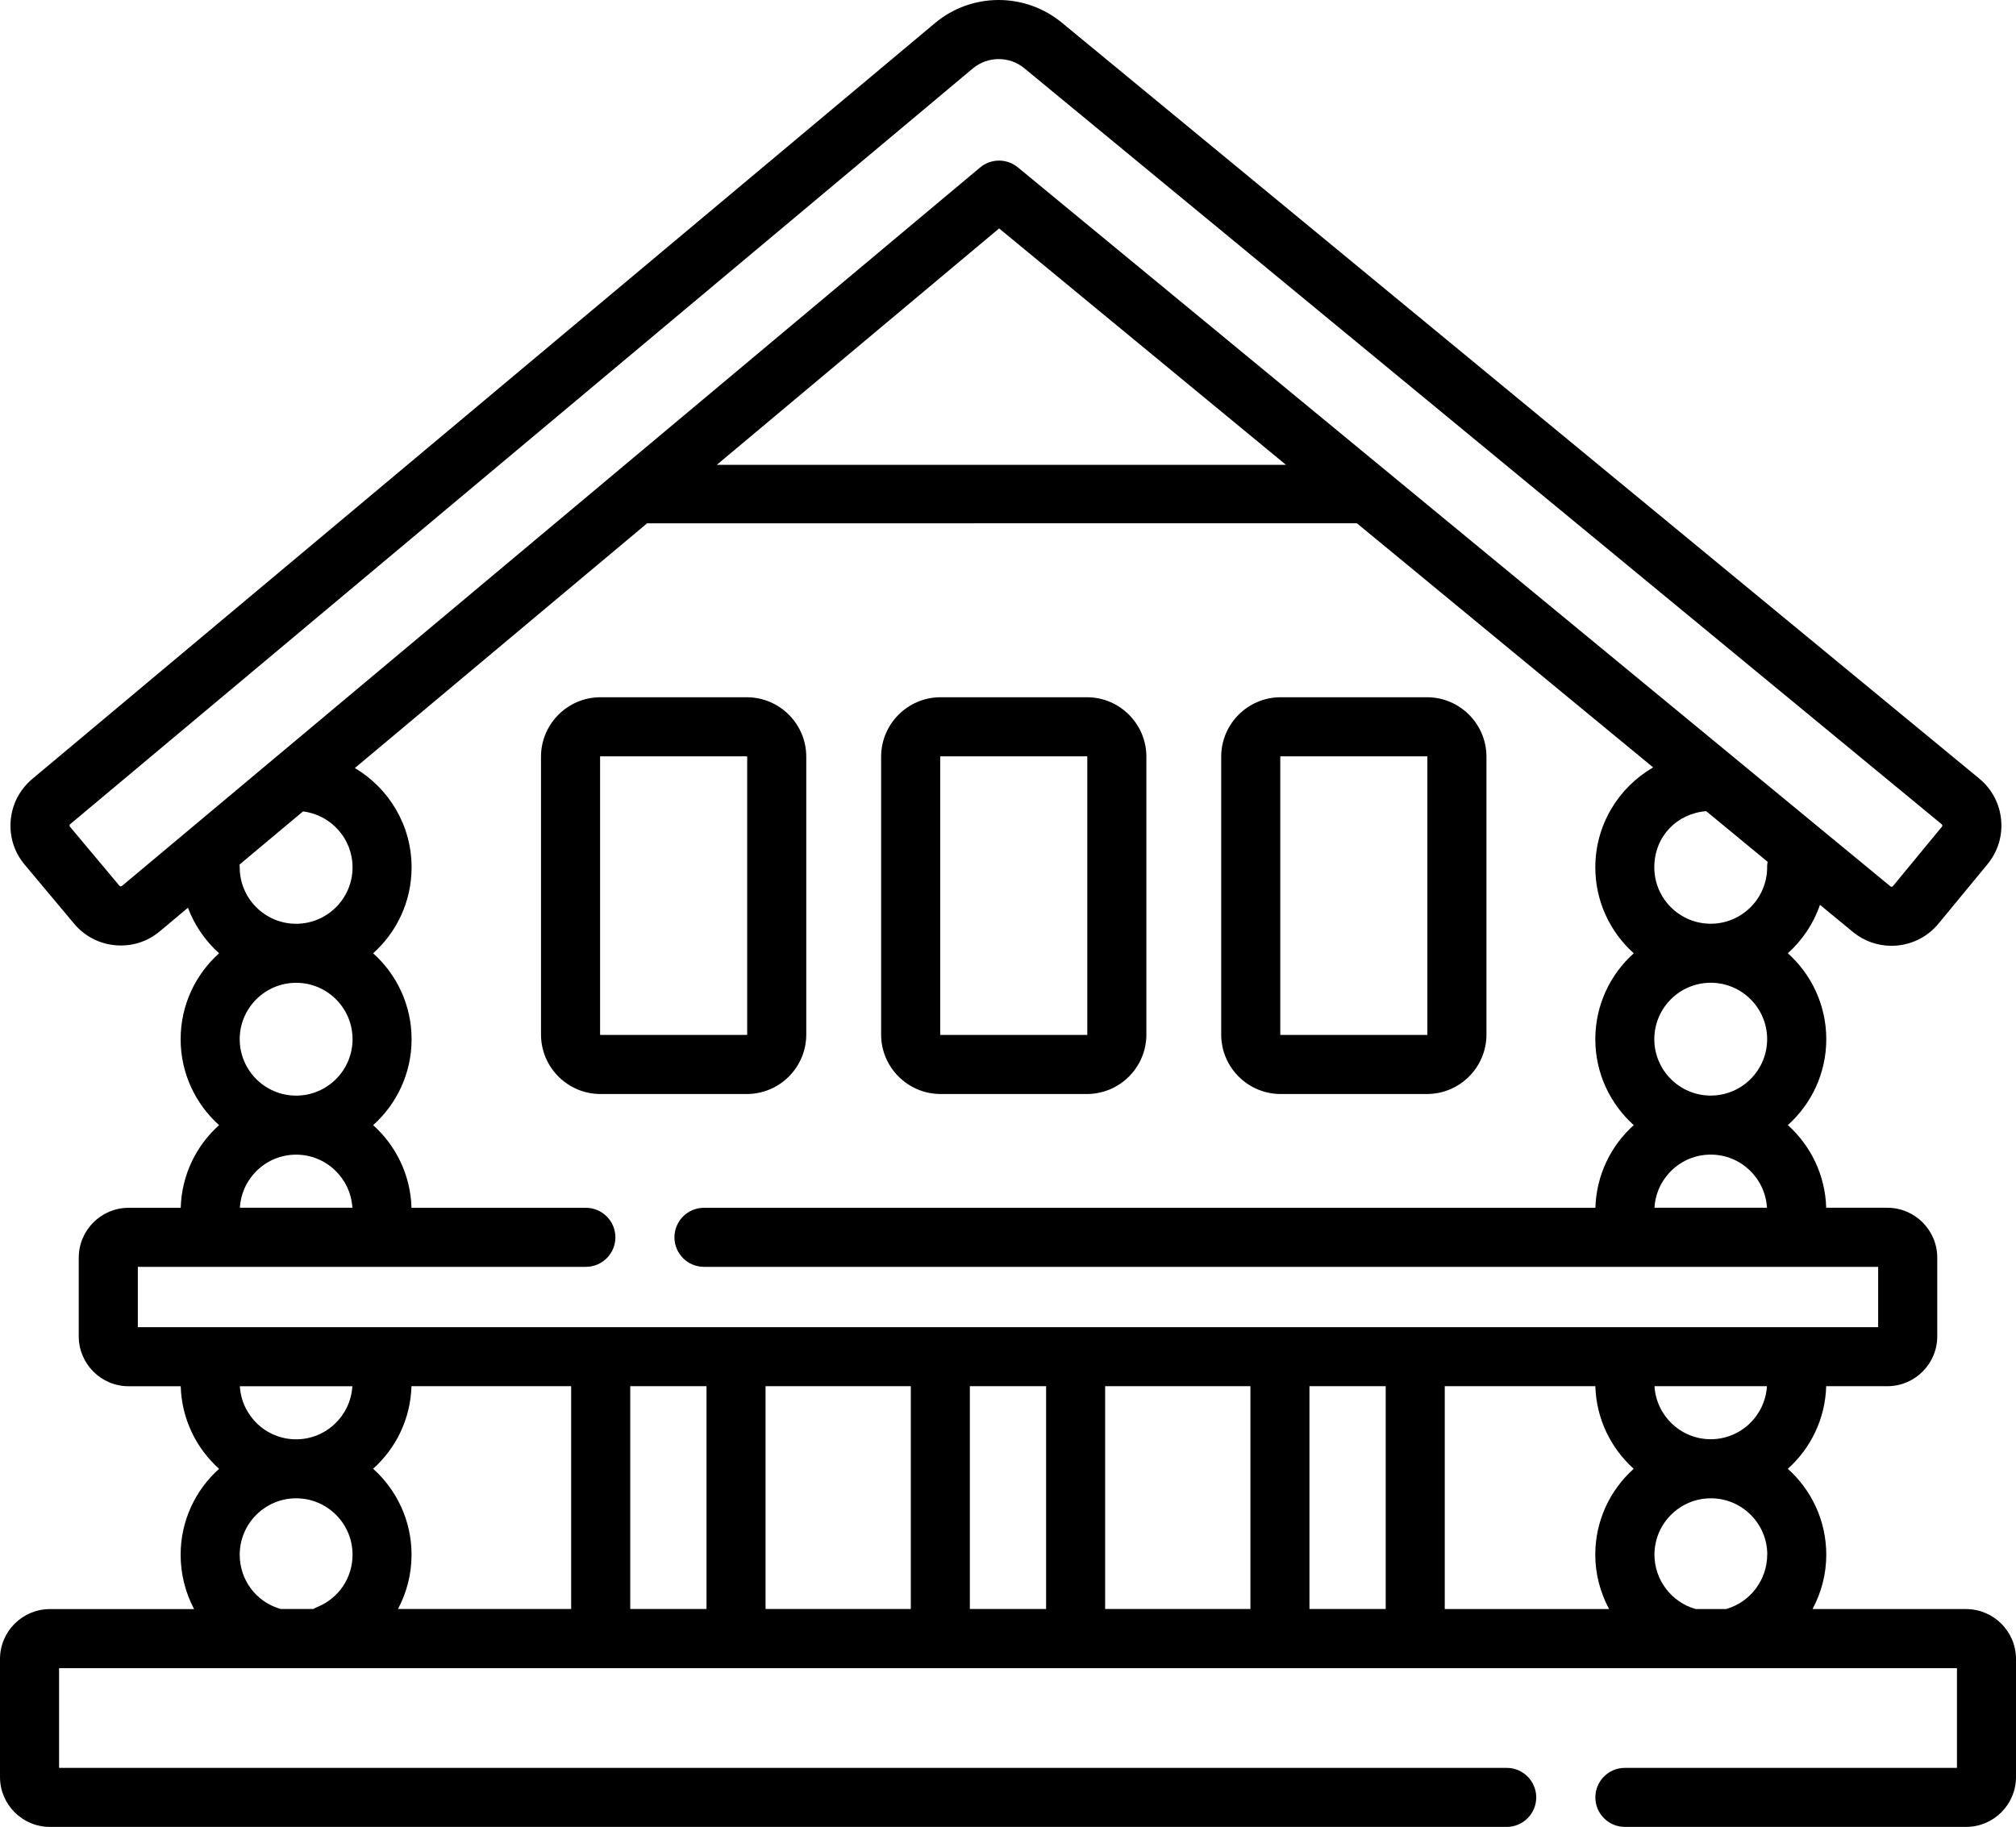 <?xml version="1.0" encoding="UTF-8"?><svg id="Livello_2" xmlns="http://www.w3.org/2000/svg" viewBox="0 0 476.68 432.03"><g id="Livello_1-2"><path d="m464.87,380.52h-36.3c2.08-3.87,3.25-8.27,3.25-12.85,0-8.06-3.52-15.32-9.09-20.32,5.39-4.84,8.85-11.78,9.07-19.53h14.46c6.51,0,11.8-5.3,11.8-11.8v-18.6c0-6.51-5.3-11.8-11.8-11.8h-14.46c-.22-7.75-3.68-14.7-9.07-19.55,5.58-5,9.09-12.26,9.09-20.32s-3.52-15.32-9.09-20.32c3.43-3.08,6.07-7,7.6-11.45l7.78,6.41c2.6,2.14,5.79,3.28,9.12,3.28.47,0,.93-.02,1.4-.07,3.82-.37,7.27-2.2,9.72-5.17l11.59-14.06c2.44-2.96,3.59-6.7,3.22-10.53-.37-3.82-2.2-7.27-5.17-9.72L251.07,5.36c-8.73-7.19-21.36-7.14-30.02.12L7.62,184.22c-2.94,2.47-4.75,5.93-5.09,9.76-.34,3.83.83,7.56,3.3,10.5l11.7,13.97c2.47,2.94,5.93,4.75,9.76,5.09,3.83.34,7.56-.83,10.5-3.3l6.65-5.57c1.56,4.16,4.11,7.85,7.36,10.77-5.58,5-9.09,12.26-9.09,20.32s3.52,15.32,9.09,20.32c-5.4,4.84-8.85,11.79-9.07,19.55h-12.31c-6.51,0-11.8,5.29-11.8,11.8v18.6c0,6.51,5.29,11.8,11.8,11.8h12.31c.22,7.74,3.68,14.69,9.07,19.53-5.58,5-9.09,12.26-9.09,20.32,0,4.61,1.14,8.99,3.18,12.85H11.8c-6.51,0-11.8,5.29-11.8,11.8v27.91c0,6.51,5.29,11.8,11.8,11.8h344.46c3.86,0,6.98-3.13,6.98-6.98s-3.13-6.98-6.98-6.98H13.97v-23.58h448.75v23.58h-78.52c-3.86,0-6.98,3.13-6.98,6.98s3.13,6.98,6.98,6.98h80.68c6.51,0,11.8-5.29,11.8-11.8v-27.91c0-6.51-5.3-11.8-11.8-11.8h0Zm-47.02-12.85c0,5.89-3.94,11.16-9.59,12.81-.04.01-.07.03-.1.04h-7.2c-5.7-1.58-9.77-6.87-9.77-12.85,0-7.35,5.98-13.34,13.34-13.34s13.34,5.98,13.34,13.34h0Zm-329.63-20.32c5.39-4.84,8.85-11.78,9.07-19.53h37.76v52.69h-40.95c2.06-3.87,3.21-8.25,3.21-12.85,0-8.06-3.52-15.32-9.09-20.32h0Zm60.8-19.53h18.03v52.69h-18.03v-52.69Zm31.99,0h34.35v52.69h-34.35v-52.69Zm48.31,0h18.03v52.69h-18.03v-52.69Zm31.99,0h34.35v52.69h-34.35v-52.69Zm48.31,0h18.03v52.69h-18.03v-52.69Zm31.99,0h35.61c.22,7.74,3.68,14.69,9.07,19.53-5.58,5-9.09,12.26-9.09,20.32,0,4.59,1.19,8.97,3.27,12.85h-38.86v-52.69h0Zm62.89,12.54c-7.09,0-12.88-5.56-13.3-12.55h26.59c-.41,6.99-6.21,12.55-13.3,12.55h0Zm13.3-54.75h-26.6c.4-6.99,6.2-12.56,13.3-12.56s12.89,5.57,13.3,12.56h0Zm.04-39.86c0,7.35-5.98,13.34-13.34,13.34s-13.34-5.98-13.34-13.34,5.98-13.34,13.34-13.34,13.34,5.98,13.34,13.34Zm0-40.64c0,7.35-5.98,13.34-13.34,13.34s-13.34-5.98-13.34-13.34,5.41-12.74,12.27-13.28l14.53,11.98c-.08.42-.13.86-.13,1.31h0Zm-389.03,4.41s-.13.11-.3.09c-.17-.01-.25-.11-.28-.15l-11.7-13.97s-.11-.13-.09-.3c.01-.17.11-.25.15-.28L230.02,16.19c3.52-2.94,8.64-2.96,12.18-.05l216.91,178.78s.13.11.15.28-.06.27-.09.3l-11.59,14.06s-.11.13-.28.15c-.17.02-.27-.06-.3-.09h0S240.66,39.57,240.66,39.57c-1.29-1.06-2.87-1.59-4.44-1.59s-3.19.54-4.48,1.63L28.82,209.53Zm275.26-99.59h-134.59l66.76-55.91,67.83,55.91ZM56.68,205.12c0-.23-.01-.45-.03-.67l15-12.56c6.59.81,11.71,6.42,11.71,13.23,0,7.35-5.98,13.34-13.34,13.34s-13.34-5.98-13.34-13.34Zm0,40.64c0-7.35,5.98-13.34,13.34-13.34s13.34,5.98,13.34,13.34-5.98,13.34-13.34,13.34-13.34-5.98-13.34-13.34Zm13.34,27.3c7.09,0,12.89,5.57,13.3,12.56h-26.6c.4-6.99,6.2-12.56,13.3-12.56Zm-37.43,26.53h105.94c3.86,0,6.98-3.13,6.98-6.98s-3.13-6.98-6.98-6.98h-41.23c-.22-7.75-3.68-14.7-9.07-19.55,5.58-5,9.09-12.26,9.09-20.32s-3.52-15.32-9.09-20.32c5.58-5,9.09-12.26,9.09-20.32,0-9.99-5.39-18.73-13.42-23.49l69.1-57.87,167.83-.02,70.05,57.74c-8.16,4.73-13.67,13.55-13.67,23.64,0,8.06,3.52,15.32,9.09,20.32-5.58,5-9.09,12.26-9.09,20.32s3.52,15.32,9.09,20.32c-5.4,4.84-8.85,11.79-9.07,19.55h-210.78c-3.86,0-6.98,3.13-6.98,6.98s3.13,6.98,6.98,6.98h277.64v14.27H32.59v-14.27Zm24.13,28.24h26.59c-.41,6.99-6.21,12.55-13.3,12.55s-12.88-5.56-13.3-12.55Zm9.35,52.59c-5.62-1.74-9.39-6.86-9.39-12.75,0-7.35,5.98-13.34,13.34-13.34s13.34,5.98,13.34,13.34c0,5.45-3.26,10.31-8.32,12.36-.34.14-.65.3-.95.48h-7.75c-.09-.03-.17-.07-.26-.1h0Z"/><path d="m190.64,244.65v-65.69c0-7.76-6.31-14.07-14.07-14.07h-34.58c-7.76,0-14.07,6.31-14.07,14.07v65.69c0,7.76,6.31,14.07,14.07,14.07h34.58c7.76,0,14.07-6.31,14.07-14.07Zm-48.75,0v-65.69c0-.06.05-.1.1-.1h34.58c.06,0,.1.05.1.1v65.69c0,.06-.05.1-.1.1h-34.58c-.06,0-.1-.05-.1-.1Z"/><path d="m222.41,258.72h34.58c7.76,0,14.07-6.31,14.07-14.07v-65.69c0-7.76-6.31-14.07-14.07-14.07h-34.58c-7.76,0-14.07,6.31-14.07,14.07v65.69c0,7.76,6.31,14.07,14.07,14.07Zm-.1-79.76c0-.06.05-.1.1-.1h34.58c.06,0,.1.05.1.1v65.69c0,.06-.05.1-.1.1h-34.58c-.06,0-.1-.05-.1-.1v-65.69Z"/><path d="m302.82,258.72h34.58c7.76,0,14.07-6.31,14.07-14.07v-65.69c0-7.76-6.31-14.07-14.07-14.07h-34.58c-7.76,0-14.07,6.31-14.07,14.07v65.69c0,7.76,6.31,14.07,14.07,14.07Zm-.1-79.76c0-.06.05-.1.1-.1h34.58c.06,0,.1.05.1.1v65.69c0,.06-.05.1-.1.1h-34.58c-.06,0-.1-.05-.1-.1v-65.69Z"/></g></svg>